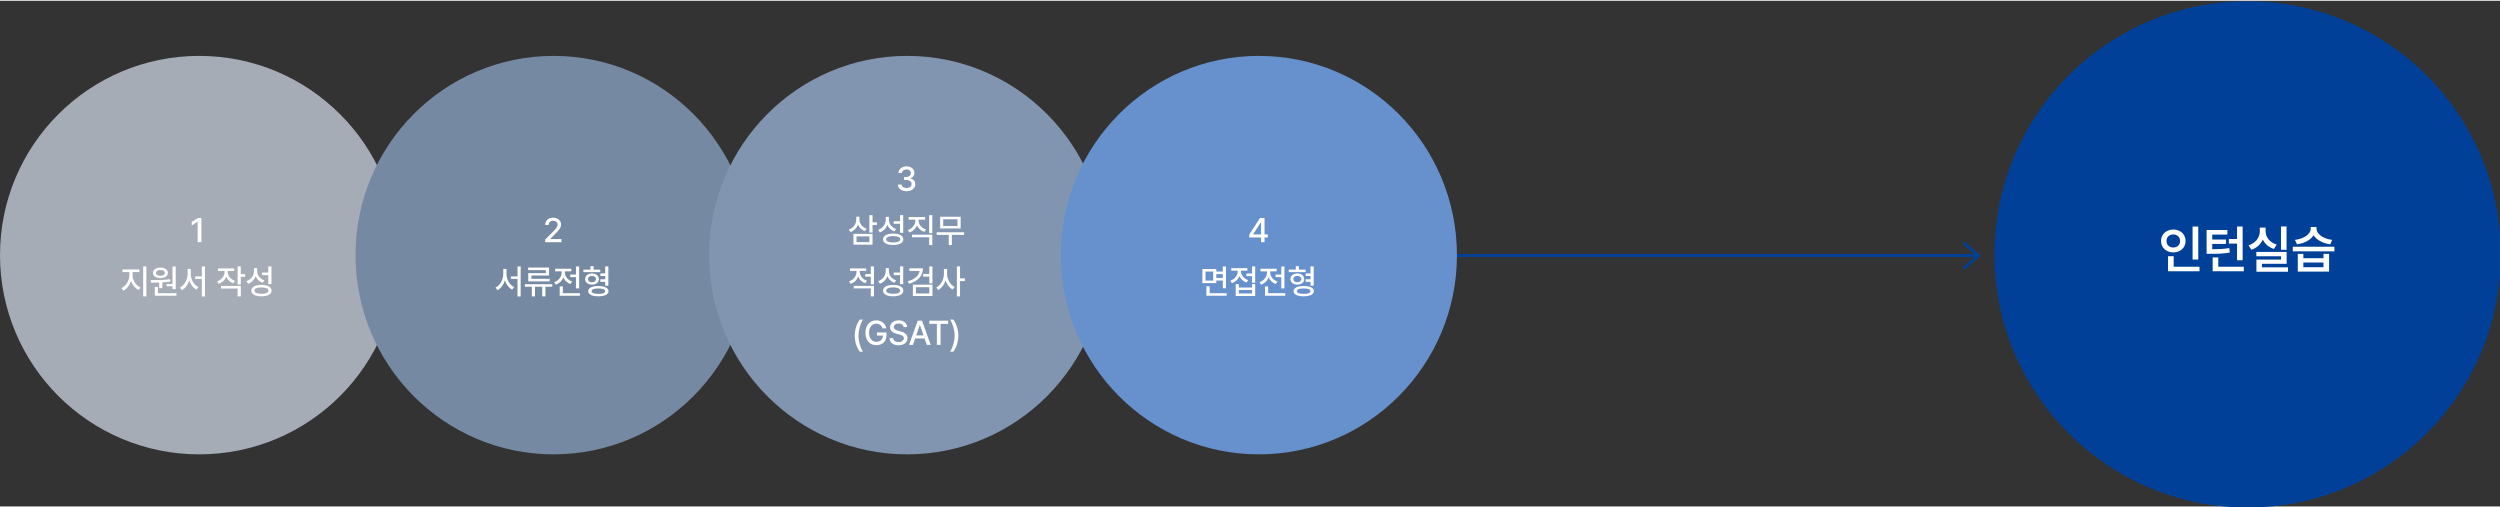 <svg width="1316" height="267" viewBox="0 0 1315 266" fill="none" xmlns="http://www.w3.org/2000/svg">
<rect x="0" y="0" width="1315" height="266" fill="#333333" stroke="none"/>
<path d="M18 134L1040 134" stroke="#004098" stroke-width="1.5"/>
<path d="M1032.77 127.275L1040.7 134.079L1032.77 140.883" stroke="#004098" stroke-width="1.5"/>
<ellipse cx="104.795" cy="133.795" rx="104.795" ry="104.795" fill="#A5ACB6"/>
<path d="M105.925 114.273V127H103.974V116.207H103.903L100.862 118.193V116.348L104.026 114.273H105.925ZM69.742 144.385C69.733 147.021 71.465 149.746 73.89 150.783L72.976 152.084C71.122 151.267 69.645 149.526 68.916 147.426C68.186 149.676 66.71 151.592 64.873 152.488L63.906 151.17C66.279 150.054 68.037 147.101 68.055 144.385V142.715H64.451V141.326H73.328V142.715H69.742V144.385ZM75.314 155.494V139.744H76.984V155.494H75.314ZM92.414 139.762V151.697H90.744V150.186H87.58V149.008H90.744V139.762H92.414ZM79.248 146.951C82.157 146.925 86.085 146.898 89.443 146.477L89.548 147.672C88.204 147.9 86.789 148.041 85.4 148.138V151.205H83.73V148.226C82.201 148.287 80.733 148.287 79.459 148.287L79.248 146.951ZM80.478 143.137C80.469 141.467 82.06 140.359 84.398 140.359C86.701 140.359 88.3 141.467 88.3 143.137C88.3 144.815 86.701 145.879 84.398 145.879C82.069 145.879 80.469 144.815 80.478 143.137ZM81.427 155.16V150.537H83.08V153.807H92.8V155.16H81.427ZM82.06 143.137C82.051 144.068 83.001 144.648 84.398 144.648C85.743 144.648 86.71 144.068 86.718 143.137C86.71 142.196 85.743 141.59 84.398 141.607C83.001 141.59 82.051 142.196 82.06 143.137ZM100.372 143.752C100.372 146.635 101.989 149.509 104.398 150.59L103.378 151.926C101.594 151.029 100.24 149.254 99.546 147.101C98.852 149.368 97.481 151.284 95.661 152.225L94.607 150.871C97.05 149.702 98.676 146.67 98.685 143.752V141.062H100.372V143.752ZM102.657 146.336V144.982H106.173V139.744H107.825V155.529H106.173V146.336H102.657ZM119.788 142.574C119.779 144.587 121.176 146.494 123.584 147.303L122.741 148.604C120.957 147.988 119.647 146.758 118.961 145.211C118.276 146.907 116.905 148.252 115.059 148.902L114.163 147.602C116.624 146.767 118.109 144.728 118.118 142.557V142.135H114.655V140.781H123.18V142.135H119.788V142.574ZM116.254 151.363V150.01H126.661V155.494H124.991V151.363H116.254ZM124.991 149.236V139.744H126.661V143.787H128.946V145.193H126.661V149.236H124.991ZM135.252 142.1C135.243 144.306 136.676 146.274 139.067 147.057L138.153 148.357C136.421 147.725 135.147 146.512 134.461 144.93C133.784 146.731 132.413 148.146 130.506 148.832L129.61 147.496C132.123 146.635 133.582 144.534 133.6 142.17V140.623H135.252V142.1ZM132.194 152.488C132.185 150.581 134.206 149.474 137.52 149.482C140.816 149.474 142.837 150.581 142.846 152.488C142.837 154.387 140.816 155.468 137.52 155.459C134.206 155.468 132.185 154.387 132.194 152.488ZM133.846 152.488C133.837 153.534 135.208 154.149 137.52 154.141C139.814 154.149 141.185 153.534 141.194 152.488C141.185 151.407 139.814 150.783 137.52 150.783C135.208 150.783 133.837 151.407 133.846 152.488ZM137.801 144.314V142.943H141.123V139.744H142.793V149.043H141.123V144.314H137.801Z" fill="white"/>
<ellipse cx="291.172" cy="133.795" rx="104.172" ry="104.795" fill="#7589A3"/>
<path d="M286.772 127V125.594L291.185 121.146C292.582 119.696 293.276 118.888 293.276 117.771C293.276 116.515 292.257 115.715 290.921 115.715C289.506 115.715 288.609 116.611 288.601 117.965H286.772C286.755 115.636 288.53 114.098 290.956 114.098C293.408 114.098 295.104 115.653 295.122 117.719C295.104 119.143 294.437 120.276 292.046 122.623L289.462 125.242V125.348H295.333V127H286.772ZM266.415 143.752C266.415 146.635 268.032 149.509 270.44 150.59L269.42 151.926C267.636 151.029 266.283 149.254 265.588 147.101C264.894 149.368 263.523 151.284 261.704 152.225L260.649 150.871C263.092 149.702 264.718 146.67 264.727 143.752V141.062H266.415V143.752ZM268.7 146.336V144.982H272.215V139.744H273.868V155.529H272.215V146.336H268.7ZM290.51 149.096V150.414H286.889V155.494H285.201V150.414H281.404V155.494H279.735V150.414H276.096V149.096H290.51ZM277.801 141.678V140.307H288.805V144.525H279.524V146.266H289.139V147.619H277.854V143.277H287.1V141.678H277.801ZM304.621 139.762V151.293H302.951V145.369H299.945V144.016H302.951V139.762H304.621ZM291.508 148.006C293.925 147.188 295.436 145.114 295.428 142.943V142.328H292.017V140.957H300.508V142.328H297.133V142.943C297.124 144.903 298.548 146.881 300.93 147.672L300.068 149.008C298.302 148.393 296.992 147.127 296.306 145.562C295.621 147.303 294.241 148.691 292.369 149.359L291.508 148.006ZM294.39 155.16V150.256H296.06V153.807H305.043V155.16H294.39ZM315.744 141.396V142.732H306.884V141.396H310.576V139.604H312.228V141.396H315.744ZM307.763 146.389C307.763 144.631 309.24 143.462 311.384 143.453C313.502 143.462 315.014 144.631 315.023 146.389C315.014 148.146 313.502 149.307 311.384 149.307C309.24 149.307 307.763 148.146 307.763 146.389ZM309.328 146.389C309.319 147.408 310.136 148.05 311.384 148.041C312.615 148.05 313.459 147.408 313.476 146.389C313.459 145.369 312.615 144.719 311.384 144.719C310.136 144.719 309.319 145.369 309.328 146.389ZM309.416 152.752C309.407 151.038 311.428 150.045 314.759 150.045C318.055 150.045 320.085 151.038 320.085 152.752C320.085 154.466 318.055 155.468 314.759 155.459C311.428 155.468 309.407 154.466 309.416 152.752ZM311.156 152.752C311.147 153.666 312.492 154.193 314.759 154.176C316.983 154.193 318.31 153.666 318.31 152.752C318.31 151.829 316.983 151.328 314.759 151.328C312.492 151.328 311.147 151.829 311.156 152.752ZM315.779 147.865V146.512H318.328V144.771H315.796V143.418H318.328V139.744H319.998V149.887H318.328V147.865H315.779Z" fill="white"/>
<ellipse cx="477.172" cy="133.795" rx="104.172" ry="104.795" fill="#8195B1"/>
<path d="M476.87 100.176C474.234 100.176 472.362 98.761 472.283 96.678H474.251C474.322 97.794 475.429 98.506 476.853 98.506C478.391 98.506 479.507 97.671 479.507 96.432C479.507 95.175 478.461 94.278 476.642 94.269H475.552V92.688H476.642C478.092 92.696 479.103 91.888 479.103 90.666C479.103 89.506 478.233 88.715 476.888 88.715C475.614 88.715 474.471 89.427 474.427 90.578H472.564C472.616 88.504 474.533 87.098 476.906 87.098C479.41 87.098 480.984 88.68 480.966 90.561C480.984 92.011 480.087 93.048 478.716 93.391V93.478C480.456 93.725 481.467 94.894 481.458 96.502C481.467 98.62 479.507 100.176 476.87 100.176ZM452.048 115.012C452.048 117.121 453.498 119.125 455.88 119.916L454.966 121.234C453.269 120.602 451.986 119.371 451.292 117.807C450.606 119.591 449.253 120.979 447.372 121.674L446.475 120.355C448.945 119.485 450.386 117.376 450.395 115.047V113.553H452.048V115.012ZM448.901 128.301V122.623H458.956V128.301H448.901ZM450.536 126.947H457.303V123.959H450.536V126.947ZM457.286 121.92V112.744H458.956V116.559H461.241V117.93H458.956V121.92H457.286ZM467.547 115.1C467.539 117.306 468.971 119.274 471.362 120.057L470.448 121.357C468.716 120.725 467.442 119.512 466.756 117.93C466.08 119.731 464.708 121.146 462.801 121.832L461.905 120.496C464.418 119.635 465.877 117.534 465.895 115.17V113.623H467.547V115.1ZM464.489 125.488C464.48 123.581 466.501 122.474 469.815 122.482C473.111 122.474 475.132 123.581 475.141 125.488C475.132 127.387 473.111 128.468 469.815 128.459C466.501 128.468 464.48 127.387 464.489 125.488ZM466.141 125.488C466.132 126.534 467.503 127.149 469.815 127.141C472.109 127.149 473.48 126.534 473.489 125.488C473.48 124.407 472.109 123.783 469.815 123.783C467.503 123.783 466.132 124.407 466.141 125.488ZM470.096 117.314V115.943H473.418V112.744H475.088V122.043H473.418V117.314H470.096ZM483.17 115.574C483.17 117.596 484.673 119.538 487.108 120.303L486.246 121.604C484.436 121.006 483.065 119.767 482.353 118.185C481.641 119.89 480.243 121.243 478.371 121.902L477.51 120.619C479.962 119.767 481.474 117.71 481.483 115.574V115.135H477.949V113.781H486.633V115.135H483.17V115.574ZM479.725 124.398V123.045H490.395V128.494H488.725V124.398H479.725ZM488.725 122.254V112.744H490.395V122.254H488.725ZM507.107 121.779V123.133H500.674V128.477H499.039V123.133H492.693V121.779H507.107ZM494.504 119.775V113.588H505.297V119.775H494.504ZM496.138 118.475H503.627V114.924H496.138V118.475ZM452.223 142.539C452.215 144.525 453.638 146.468 456.02 147.285L455.159 148.586C453.392 147.979 452.083 146.714 451.397 145.158C450.712 146.89 449.332 148.278 447.46 148.938L446.598 147.619C449.015 146.793 450.527 144.692 450.518 142.557V142.117H447.108V140.764H455.598V142.117H452.223V142.539ZM449.042 151.311V149.957H459.712V155.494H458.042V151.311H449.042ZM455.124 145.123V143.752H458.042V139.744H459.712V149.166H458.042V145.123H455.124ZM467.547 142.1C467.539 144.306 468.971 146.274 471.362 147.057L470.448 148.357C468.716 147.725 467.442 146.512 466.756 144.93C466.08 146.731 464.708 148.146 462.801 148.832L461.905 147.496C464.418 146.635 465.877 144.534 465.895 142.17V140.623H467.547V142.1ZM464.489 152.488C464.48 150.581 466.501 149.474 469.815 149.482C473.111 149.474 475.132 150.581 475.141 152.488C475.132 154.387 473.111 155.468 469.815 155.459C466.501 155.468 464.48 154.387 464.489 152.488ZM466.141 152.488C466.132 153.534 467.503 154.149 469.815 154.141C472.109 154.149 473.48 153.534 473.489 152.488C473.48 151.407 472.109 150.783 469.815 150.783C467.503 150.783 466.132 151.407 466.141 152.488ZM470.096 144.314V142.943H473.418V139.744H475.088V149.043H473.418V144.314H470.096ZM485.473 140.729C485.473 144.736 482.722 147.575 478.16 148.867L477.475 147.566C481.113 146.547 483.363 144.587 483.689 142.1H478.301V140.729H485.473ZM480.164 155.283V149.324H490.465V155.283H480.164ZM481.799 153.947H488.813V150.66H481.799V153.947ZM485.543 145.088V143.699H488.795V139.762H490.465V148.674H488.795V145.088H485.543ZM498.178 143.752C498.16 146.538 499.786 149.395 502.133 150.537L501.096 151.873C499.382 150.977 498.054 149.219 497.36 147.118C496.657 149.351 495.277 151.24 493.484 152.172L492.447 150.818C494.864 149.658 496.499 146.635 496.508 143.752V141.062H498.178V143.752ZM503.31 155.494V139.744H504.98V146.02H507.512V147.443H504.98V155.494H503.31ZM449.608 176.148C449.626 172.835 450.566 170.084 452.21 167.729H453.933C452.72 169.469 451.56 173.011 451.56 176.148C451.56 179.295 452.72 182.837 453.933 184.586H452.21C450.566 182.222 449.626 179.471 449.608 176.148ZM464.229 172.299C463.755 170.796 462.603 169.864 460.925 169.873C458.78 169.864 457.136 171.552 457.128 174.637C457.136 177.713 458.762 179.409 461.012 179.4C463.043 179.409 464.387 178.117 464.423 176.078H461.294V174.479H466.303V175.92C466.303 179.146 464.089 181.176 460.995 181.176C457.55 181.176 455.212 178.671 455.212 174.637C455.212 170.576 457.62 168.098 460.907 168.098C463.658 168.098 465.785 169.812 466.216 172.299H464.229ZM475.282 171.631C475.159 170.444 474.122 169.768 472.663 169.768C471.107 169.768 470.122 170.567 470.114 171.648C470.114 172.853 471.423 173.327 472.434 173.564L473.664 173.898C475.29 174.294 477.33 175.182 477.338 177.484C477.33 179.638 475.616 181.211 472.61 181.211C469.762 181.211 467.969 179.787 467.846 177.467H469.78C469.894 178.855 471.124 179.515 472.61 179.523C474.236 179.515 475.414 178.697 475.422 177.449C475.414 176.342 474.359 175.894 473.014 175.533L471.502 175.129C469.455 174.566 468.189 173.529 468.18 171.754C468.189 169.557 470.14 168.098 472.715 168.098C475.299 168.098 477.101 169.574 477.163 171.631H475.282ZM480.217 181H478.16L482.731 168.273H484.963L489.551 181H487.494L486.334 177.643H481.377L480.217 181ZM481.931 176.025H485.772L483.891 170.594H483.803L481.931 176.025ZM488.826 169.943V168.273H498.687V169.943H494.732V181H492.799V169.943H488.826ZM504.08 176.148C504.062 179.471 503.122 182.222 501.478 184.586H499.755C500.968 182.837 502.128 179.295 502.128 176.148C502.128 173.011 500.968 169.469 499.755 167.729H501.478C503.122 170.084 504.062 172.835 504.08 176.148Z" fill="white"/>
<ellipse cx="662.172" cy="133.795" rx="104.172" ry="104.795" fill="#6691CC"/>
<path d="M657.131 124.521V122.957L662.756 114.273H665.146V122.887H666.887V124.521H665.146V127H663.318V124.521H657.131ZM659.17 122.887H663.318V116.576H663.178L659.17 122.781V122.887ZM639.77 141.08V142.416H643.198V139.762H644.868V151.24H643.198V147.162H639.77V148.533H632.458V141.08H639.77ZM634.11 147.215H638.135V142.434H634.11V147.215ZM634.584 155.16V150.186H636.272V153.807H645.219V155.16H634.584ZM639.77 145.791H643.198V143.787H639.77V145.791ZM660.227 139.744V148.322H658.574V144.842H655.621V143.471H658.574V139.744H660.227ZM647.131 147.268C649.548 146.424 651.06 144.358 651.051 142.188V141.977H647.641V140.623H656.131V141.977H652.756V142.205C652.747 144.156 654.171 146.134 656.553 146.934L655.692 148.234C653.916 147.602 652.615 146.354 651.93 144.807C651.244 146.538 649.864 147.927 647.992 148.586L647.131 147.268ZM649.979 155.301V149.025H651.631V150.836H658.574V149.025H660.227V155.301H649.979ZM651.631 153.947H658.574V152.137H651.631V153.947ZM675.621 139.762V151.293H673.951V145.369H670.945V144.016H673.951V139.762H675.621ZM662.508 148.006C664.925 147.188 666.436 145.114 666.428 142.943V142.328H663.017V140.957H671.508V142.328H668.133V142.943C668.124 144.903 669.548 146.881 671.93 147.672L671.068 149.008C669.302 148.393 667.992 147.127 667.306 145.562C666.621 147.303 665.241 148.691 663.369 149.359L662.508 148.006ZM665.39 155.16V150.256H667.06V153.807H676.043V155.16H665.39ZM686.744 141.396V142.732H677.884V141.396H681.576V139.604H683.228V141.396H686.744ZM678.763 146.389C678.763 144.631 680.24 143.462 682.384 143.453C684.502 143.462 686.014 144.631 686.023 146.389C686.014 148.146 684.502 149.307 682.384 149.307C680.24 149.307 678.763 148.146 678.763 146.389ZM680.328 146.389C680.319 147.408 681.136 148.05 682.384 148.041C683.615 148.05 684.459 147.408 684.476 146.389C684.459 145.369 683.615 144.719 682.384 144.719C681.136 144.719 680.319 145.369 680.328 146.389ZM680.416 152.752C680.407 151.038 682.428 150.045 685.759 150.045C689.055 150.045 691.085 151.038 691.085 152.752C691.085 154.466 689.055 155.468 685.759 155.459C682.428 155.468 680.407 154.466 680.416 152.752ZM682.156 152.752C682.147 153.666 683.492 154.193 685.759 154.176C687.983 154.193 689.31 153.666 689.31 152.752C689.31 151.829 687.983 151.328 685.759 151.328C683.492 151.328 682.147 151.829 682.156 152.752ZM686.779 147.865V146.512H689.328V144.771H686.796V143.418H689.328V139.744H690.998V149.887H689.328V147.865H686.779Z" fill="white"/>
<ellipse cx="1182.26" cy="133.41" rx="133.146" ry="133.146" fill="#004098"/>
<path d="M1156.28 118.763V136.119H1153.3V118.763H1156.28ZM1136.69 126.338C1136.69 122.843 1139.52 120.345 1143.17 120.331C1146.83 120.345 1149.65 122.843 1149.63 126.338C1149.65 129.887 1146.83 132.372 1143.17 132.372C1139.52 132.372 1136.69 129.887 1136.69 126.338ZM1139.59 126.338C1139.57 128.465 1141.11 129.794 1143.17 129.794C1145.18 129.794 1146.73 128.465 1146.73 126.338C1146.73 124.265 1145.18 122.91 1143.17 122.91C1141.11 122.91 1139.57 124.265 1139.59 126.338ZM1140.38 142.286V134.365H1143.36V139.893H1156.94V142.286H1140.38ZM1179.63 118.763V136.518H1176.68V127.72H1172.38V125.328H1176.68V118.763H1179.63ZM1160.68 133.116V120.597H1171.61V122.989H1163.63V125.594H1170.89V127.906H1163.63V130.671C1167.43 130.671 1169.81 130.564 1172.62 130.086L1172.86 132.451C1169.76 132.996 1167.06 133.116 1162.52 133.116H1160.68ZM1163.85 142.286V134.976H1166.82V139.893H1180.24V142.286H1163.85ZM1202.72 118.737V130.99H1199.8V118.737H1202.72ZM1182.74 128.651C1186.63 127.415 1188.68 124.332 1188.66 121.182V119.321H1191.72V121.182C1191.71 124.239 1193.74 127.096 1197.54 128.252L1196.11 130.538C1193.31 129.674 1191.32 127.893 1190.23 125.607C1189.14 128.092 1187.1 130.046 1184.22 130.963L1182.74 128.651ZM1186.83 134.392V132.106H1202.78V138.352H1189.78V140.212H1203.49V142.551H1186.88V136.146H1199.83V134.392H1186.83ZM1211.57 133.142V135.428H1222.15V133.142H1225.1V142.472H1208.64V133.142H1211.57ZM1206.01 131.787V129.368H1227.91V131.787H1206.01ZM1207.13 125.78C1212.15 125.156 1215.44 122.577 1215.45 119.906V119.003H1218.48V119.906C1218.48 122.498 1221.77 125.195 1226.74 125.78L1225.71 128.119C1221.68 127.574 1218.5 125.78 1216.96 123.348C1215.41 125.793 1212.22 127.574 1208.22 128.119L1207.13 125.78ZM1211.57 140.133H1222.15V137.687H1211.57V140.133Z" fill="white"/>
</svg>
